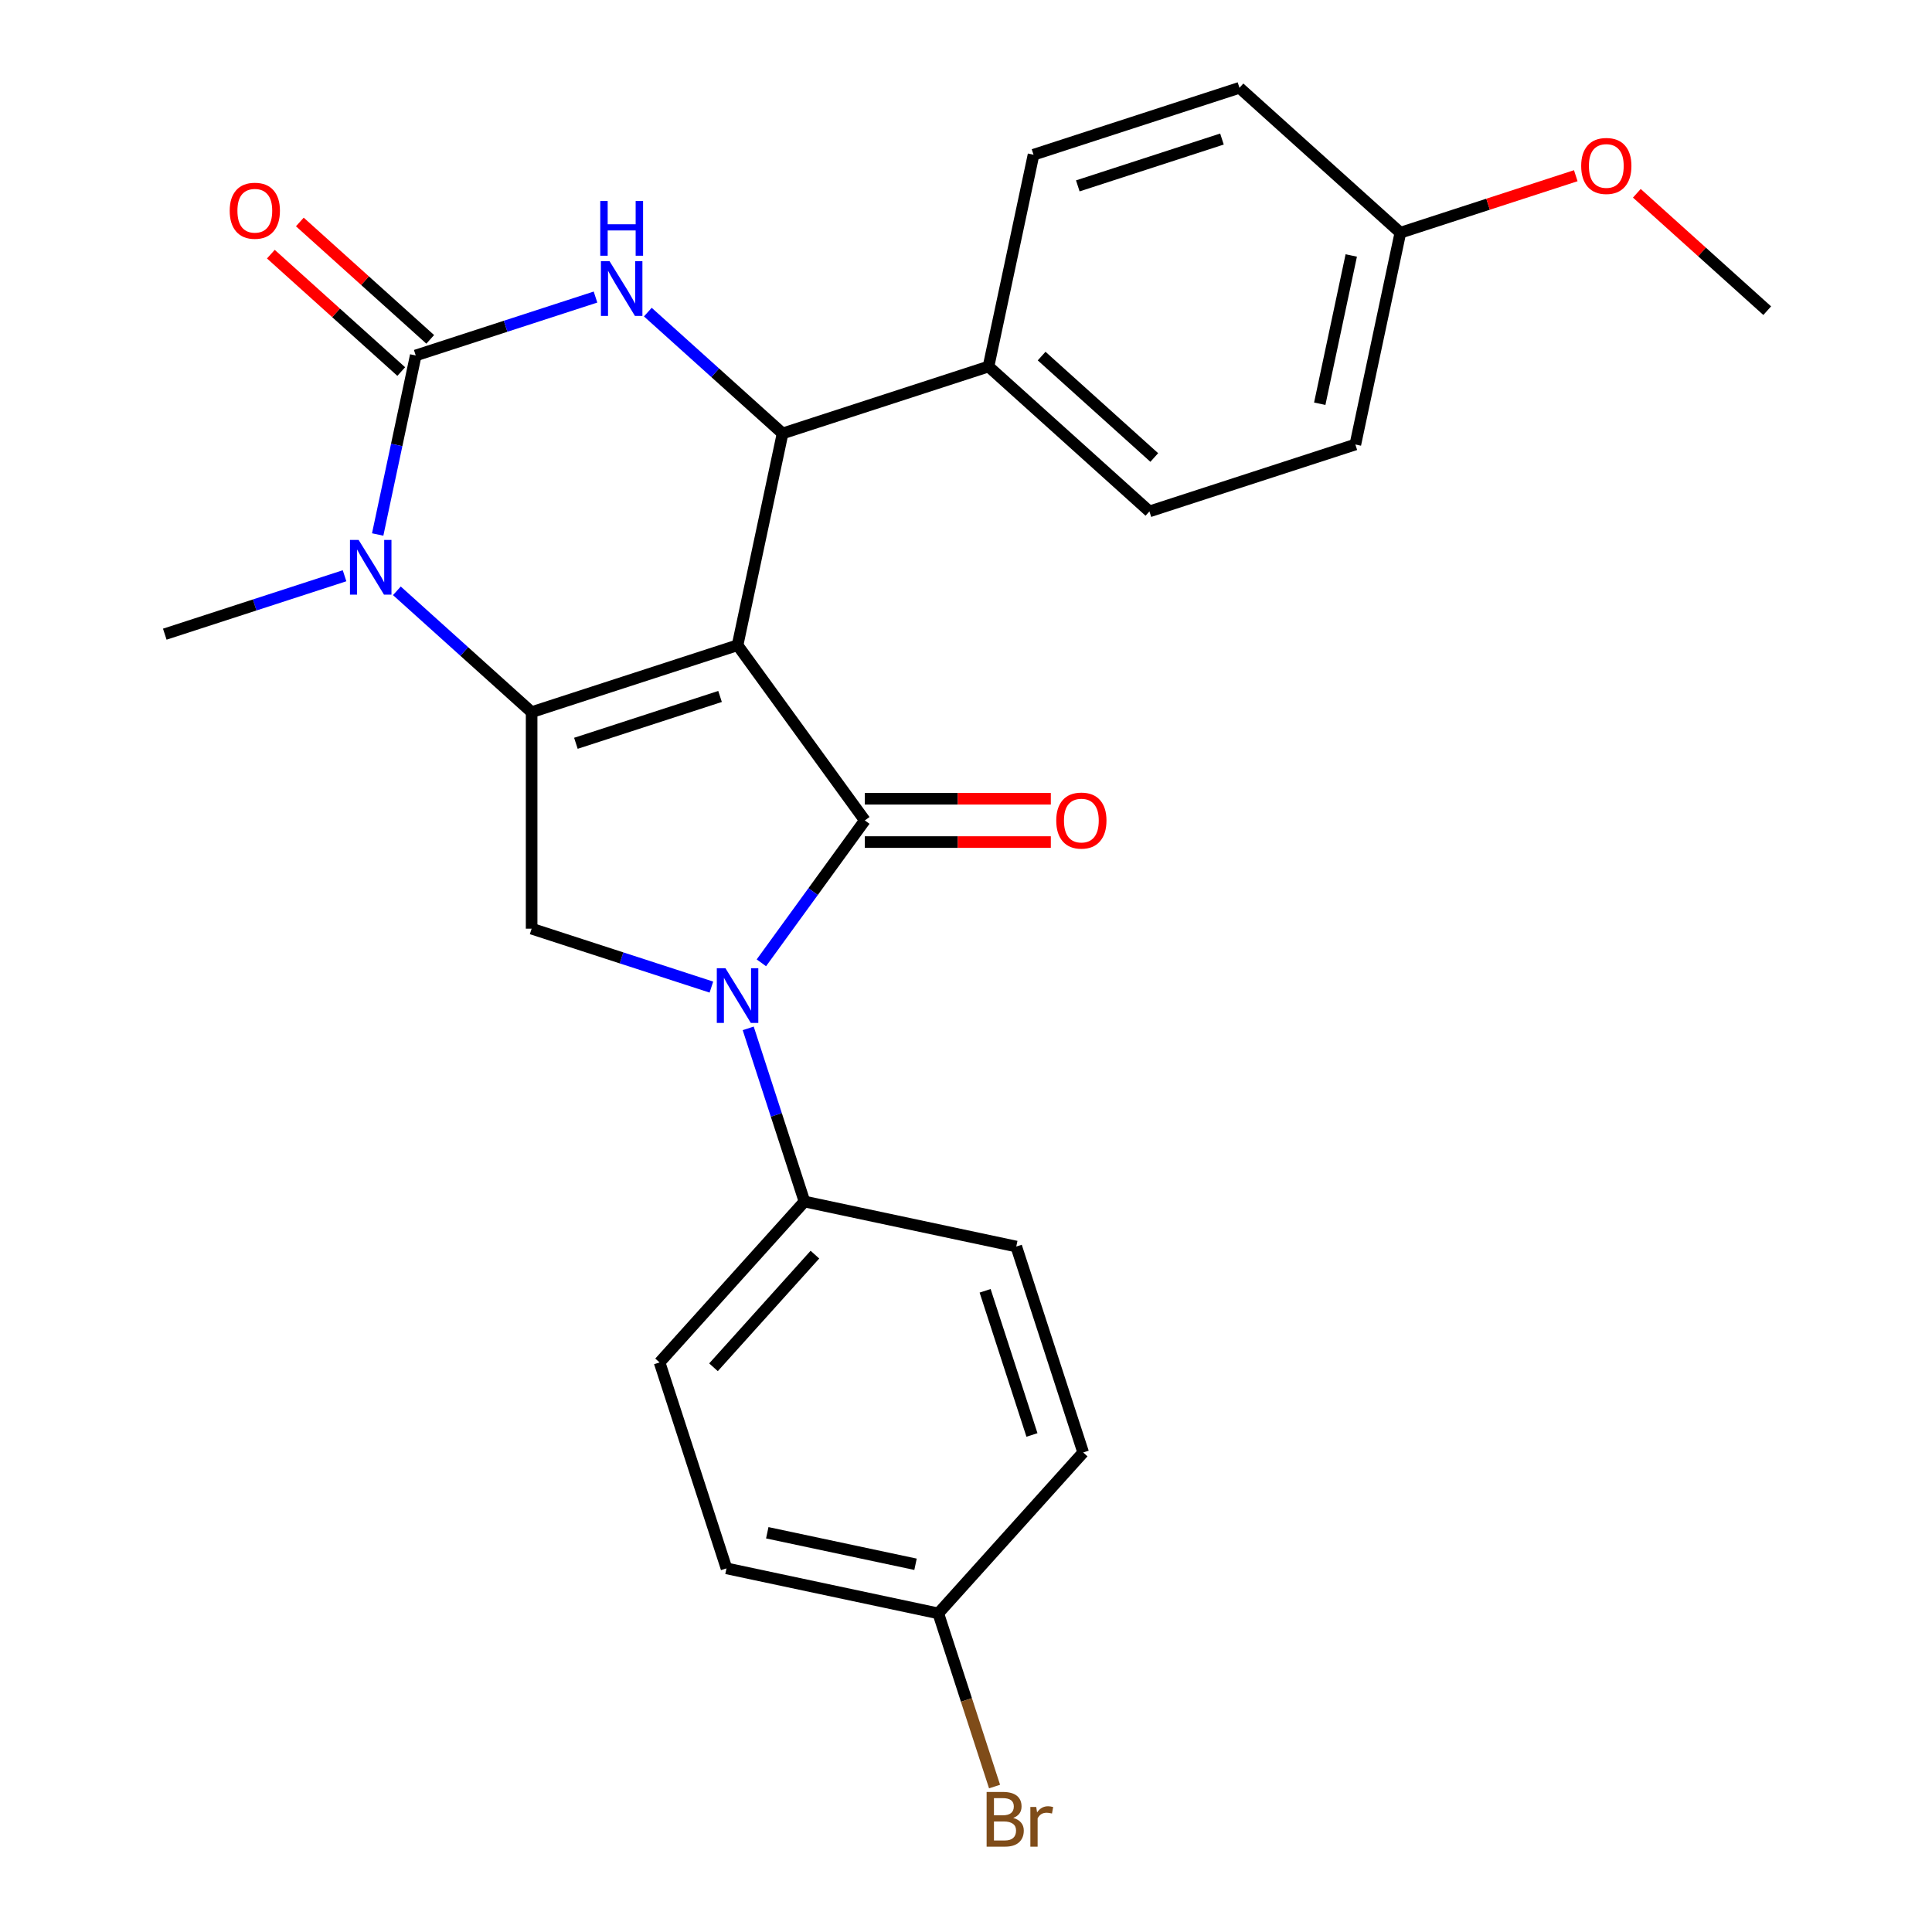 <?xml version='1.0' encoding='iso-8859-1'?>
<svg version='1.1' baseProfile='full'
              xmlns='http://www.w3.org/2000/svg'
                      xmlns:rdkit='http://www.rdkit.org/xml'
                      xmlns:xlink='http://www.w3.org/1999/xlink'
                  xml:space='preserve'
width='1000px' height='1000px' viewBox='0 0 1000 1000'>
<!-- END OF HEADER -->
<rect style='opacity:1.0;fill:#FFFFFF;stroke:none' width='1000' height='1000' x='0' y='0'> </rect>
<path class='bond-0' d='M 381.759,333.973 L 275.169,368.607' style='fill:none;fill-rule:evenodd;stroke:#000000;stroke-width:6px;stroke-linecap:butt;stroke-linejoin:miter;stroke-opacity:1' />
<path class='bond-0' d='M 372.697,360.486 L 298.084,384.73' style='fill:none;fill-rule:evenodd;stroke:#000000;stroke-width:6px;stroke-linecap:butt;stroke-linejoin:miter;stroke-opacity:1' />
<path class='bond-1' d='M 381.759,333.973 L 447.635,424.644' style='fill:none;fill-rule:evenodd;stroke:#000000;stroke-width:6px;stroke-linecap:butt;stroke-linejoin:miter;stroke-opacity:1' />
<path class='bond-5' d='M 381.759,333.973 L 405.061,224.347' style='fill:none;fill-rule:evenodd;stroke:#000000;stroke-width:6px;stroke-linecap:butt;stroke-linejoin:miter;stroke-opacity:1' />
<path class='bond-4' d='M 275.169,368.607 L 240.296,337.207' style='fill:none;fill-rule:evenodd;stroke:#000000;stroke-width:6px;stroke-linecap:butt;stroke-linejoin:miter;stroke-opacity:1' />
<path class='bond-4' d='M 240.296,337.207 L 205.423,305.807' style='fill:none;fill-rule:evenodd;stroke:#0000FF;stroke-width:6px;stroke-linecap:butt;stroke-linejoin:miter;stroke-opacity:1' />
<path class='bond-7' d='M 275.169,368.607 L 275.169,480.682' style='fill:none;fill-rule:evenodd;stroke:#000000;stroke-width:6px;stroke-linecap:butt;stroke-linejoin:miter;stroke-opacity:1' />
<path class='bond-2' d='M 447.635,424.644 L 420.859,461.499' style='fill:none;fill-rule:evenodd;stroke:#000000;stroke-width:6px;stroke-linecap:butt;stroke-linejoin:miter;stroke-opacity:1' />
<path class='bond-2' d='M 420.859,461.499 L 394.083,498.353' style='fill:none;fill-rule:evenodd;stroke:#0000FF;stroke-width:6px;stroke-linecap:butt;stroke-linejoin:miter;stroke-opacity:1' />
<path class='bond-10' d='M 447.635,435.852 L 495.772,435.852' style='fill:none;fill-rule:evenodd;stroke:#000000;stroke-width:6px;stroke-linecap:butt;stroke-linejoin:miter;stroke-opacity:1' />
<path class='bond-10' d='M 495.772,435.852 L 543.909,435.852' style='fill:none;fill-rule:evenodd;stroke:#FF0000;stroke-width:6px;stroke-linecap:butt;stroke-linejoin:miter;stroke-opacity:1' />
<path class='bond-10' d='M 447.635,413.437 L 495.772,413.437' style='fill:none;fill-rule:evenodd;stroke:#000000;stroke-width:6px;stroke-linecap:butt;stroke-linejoin:miter;stroke-opacity:1' />
<path class='bond-10' d='M 495.772,413.437 L 543.909,413.437' style='fill:none;fill-rule:evenodd;stroke:#FF0000;stroke-width:6px;stroke-linecap:butt;stroke-linejoin:miter;stroke-opacity:1' />
<path class='bond-8' d='M 387.27,532.277 L 401.831,577.091' style='fill:none;fill-rule:evenodd;stroke:#0000FF;stroke-width:6px;stroke-linecap:butt;stroke-linejoin:miter;stroke-opacity:1' />
<path class='bond-8' d='M 401.831,577.091 L 416.392,621.905' style='fill:none;fill-rule:evenodd;stroke:#000000;stroke-width:6px;stroke-linecap:butt;stroke-linejoin:miter;stroke-opacity:1' />
<path class='bond-26' d='M 368.217,510.915 L 321.693,495.799' style='fill:none;fill-rule:evenodd;stroke:#0000FF;stroke-width:6px;stroke-linecap:butt;stroke-linejoin:miter;stroke-opacity:1' />
<path class='bond-26' d='M 321.693,495.799 L 275.169,480.682' style='fill:none;fill-rule:evenodd;stroke:#000000;stroke-width:6px;stroke-linecap:butt;stroke-linejoin:miter;stroke-opacity:1' />
<path class='bond-3' d='M 215.183,183.987 L 261.707,168.871' style='fill:none;fill-rule:evenodd;stroke:#000000;stroke-width:6px;stroke-linecap:butt;stroke-linejoin:miter;stroke-opacity:1' />
<path class='bond-3' d='M 261.707,168.871 L 308.231,153.754' style='fill:none;fill-rule:evenodd;stroke:#0000FF;stroke-width:6px;stroke-linecap:butt;stroke-linejoin:miter;stroke-opacity:1' />
<path class='bond-11' d='M 222.682,175.659 L 188.939,145.276' style='fill:none;fill-rule:evenodd;stroke:#000000;stroke-width:6px;stroke-linecap:butt;stroke-linejoin:miter;stroke-opacity:1' />
<path class='bond-11' d='M 188.939,145.276 L 155.196,114.894' style='fill:none;fill-rule:evenodd;stroke:#FF0000;stroke-width:6px;stroke-linecap:butt;stroke-linejoin:miter;stroke-opacity:1' />
<path class='bond-11' d='M 207.683,192.316 L 173.94,161.934' style='fill:none;fill-rule:evenodd;stroke:#000000;stroke-width:6px;stroke-linecap:butt;stroke-linejoin:miter;stroke-opacity:1' />
<path class='bond-11' d='M 173.94,161.934 L 140.197,131.551' style='fill:none;fill-rule:evenodd;stroke:#FF0000;stroke-width:6px;stroke-linecap:butt;stroke-linejoin:miter;stroke-opacity:1' />
<path class='bond-27' d='M 215.183,183.987 L 205.334,230.32' style='fill:none;fill-rule:evenodd;stroke:#000000;stroke-width:6px;stroke-linecap:butt;stroke-linejoin:miter;stroke-opacity:1' />
<path class='bond-27' d='M 205.334,230.32 L 195.486,276.652' style='fill:none;fill-rule:evenodd;stroke:#0000FF;stroke-width:6px;stroke-linecap:butt;stroke-linejoin:miter;stroke-opacity:1' />
<path class='bond-16' d='M 178.339,298.014 L 131.815,313.13' style='fill:none;fill-rule:evenodd;stroke:#0000FF;stroke-width:6px;stroke-linecap:butt;stroke-linejoin:miter;stroke-opacity:1' />
<path class='bond-16' d='M 131.815,313.13 L 85.291,328.247' style='fill:none;fill-rule:evenodd;stroke:#000000;stroke-width:6px;stroke-linecap:butt;stroke-linejoin:miter;stroke-opacity:1' />
<path class='bond-6' d='M 405.061,224.347 L 370.188,192.947' style='fill:none;fill-rule:evenodd;stroke:#000000;stroke-width:6px;stroke-linecap:butt;stroke-linejoin:miter;stroke-opacity:1' />
<path class='bond-6' d='M 370.188,192.947 L 335.315,161.547' style='fill:none;fill-rule:evenodd;stroke:#0000FF;stroke-width:6px;stroke-linecap:butt;stroke-linejoin:miter;stroke-opacity:1' />
<path class='bond-9' d='M 405.061,224.347 L 511.651,189.714' style='fill:none;fill-rule:evenodd;stroke:#000000;stroke-width:6px;stroke-linecap:butt;stroke-linejoin:miter;stroke-opacity:1' />
<path class='bond-12' d='M 416.392,621.905 L 341.399,705.193' style='fill:none;fill-rule:evenodd;stroke:#000000;stroke-width:6px;stroke-linecap:butt;stroke-linejoin:miter;stroke-opacity:1' />
<path class='bond-12' d='M 421.801,649.397 L 369.306,707.699' style='fill:none;fill-rule:evenodd;stroke:#000000;stroke-width:6px;stroke-linecap:butt;stroke-linejoin:miter;stroke-opacity:1' />
<path class='bond-13' d='M 416.392,621.905 L 526.019,645.207' style='fill:none;fill-rule:evenodd;stroke:#000000;stroke-width:6px;stroke-linecap:butt;stroke-linejoin:miter;stroke-opacity:1' />
<path class='bond-14' d='M 511.651,189.714 L 594.939,264.707' style='fill:none;fill-rule:evenodd;stroke:#000000;stroke-width:6px;stroke-linecap:butt;stroke-linejoin:miter;stroke-opacity:1' />
<path class='bond-14' d='M 539.143,184.305 L 597.445,236.8' style='fill:none;fill-rule:evenodd;stroke:#000000;stroke-width:6px;stroke-linecap:butt;stroke-linejoin:miter;stroke-opacity:1' />
<path class='bond-15' d='M 511.651,189.714 L 534.953,80.088' style='fill:none;fill-rule:evenodd;stroke:#000000;stroke-width:6px;stroke-linecap:butt;stroke-linejoin:miter;stroke-opacity:1' />
<path class='bond-20' d='M 341.399,705.193 L 376.032,811.783' style='fill:none;fill-rule:evenodd;stroke:#000000;stroke-width:6px;stroke-linecap:butt;stroke-linejoin:miter;stroke-opacity:1' />
<path class='bond-19' d='M 526.019,645.207 L 560.652,751.797' style='fill:none;fill-rule:evenodd;stroke:#000000;stroke-width:6px;stroke-linecap:butt;stroke-linejoin:miter;stroke-opacity:1' />
<path class='bond-19' d='M 509.896,668.122 L 534.139,742.735' style='fill:none;fill-rule:evenodd;stroke:#000000;stroke-width:6px;stroke-linecap:butt;stroke-linejoin:miter;stroke-opacity:1' />
<path class='bond-21' d='M 594.939,264.707 L 701.529,230.074' style='fill:none;fill-rule:evenodd;stroke:#000000;stroke-width:6px;stroke-linecap:butt;stroke-linejoin:miter;stroke-opacity:1' />
<path class='bond-22' d='M 534.953,80.088 L 641.543,45.455' style='fill:none;fill-rule:evenodd;stroke:#000000;stroke-width:6px;stroke-linecap:butt;stroke-linejoin:miter;stroke-opacity:1' />
<path class='bond-22' d='M 557.868,96.211 L 632.481,71.968' style='fill:none;fill-rule:evenodd;stroke:#000000;stroke-width:6px;stroke-linecap:butt;stroke-linejoin:miter;stroke-opacity:1' />
<path class='bond-17' d='M 485.659,835.085 L 560.652,751.797' style='fill:none;fill-rule:evenodd;stroke:#000000;stroke-width:6px;stroke-linecap:butt;stroke-linejoin:miter;stroke-opacity:1' />
<path class='bond-23' d='M 485.659,835.085 L 500.22,879.899' style='fill:none;fill-rule:evenodd;stroke:#000000;stroke-width:6px;stroke-linecap:butt;stroke-linejoin:miter;stroke-opacity:1' />
<path class='bond-23' d='M 500.22,879.899 L 514.781,924.713' style='fill:none;fill-rule:evenodd;stroke:#7F4C19;stroke-width:6px;stroke-linecap:butt;stroke-linejoin:miter;stroke-opacity:1' />
<path class='bond-29' d='M 485.659,835.085 L 376.032,811.783' style='fill:none;fill-rule:evenodd;stroke:#000000;stroke-width:6px;stroke-linecap:butt;stroke-linejoin:miter;stroke-opacity:1' />
<path class='bond-29' d='M 473.875,809.665 L 397.137,793.353' style='fill:none;fill-rule:evenodd;stroke:#000000;stroke-width:6px;stroke-linecap:butt;stroke-linejoin:miter;stroke-opacity:1' />
<path class='bond-18' d='M 724.831,120.448 L 641.543,45.455' style='fill:none;fill-rule:evenodd;stroke:#000000;stroke-width:6px;stroke-linecap:butt;stroke-linejoin:miter;stroke-opacity:1' />
<path class='bond-24' d='M 724.831,120.448 L 770.225,105.698' style='fill:none;fill-rule:evenodd;stroke:#000000;stroke-width:6px;stroke-linecap:butt;stroke-linejoin:miter;stroke-opacity:1' />
<path class='bond-24' d='M 770.225,105.698 L 815.619,90.949' style='fill:none;fill-rule:evenodd;stroke:#FF0000;stroke-width:6px;stroke-linecap:butt;stroke-linejoin:miter;stroke-opacity:1' />
<path class='bond-28' d='M 724.831,120.448 L 701.529,230.074' style='fill:none;fill-rule:evenodd;stroke:#000000;stroke-width:6px;stroke-linecap:butt;stroke-linejoin:miter;stroke-opacity:1' />
<path class='bond-28' d='M 699.41,132.231 L 683.099,208.97' style='fill:none;fill-rule:evenodd;stroke:#000000;stroke-width:6px;stroke-linecap:butt;stroke-linejoin:miter;stroke-opacity:1' />
<path class='bond-25' d='M 847.223,100.042 L 880.966,130.425' style='fill:none;fill-rule:evenodd;stroke:#FF0000;stroke-width:6px;stroke-linecap:butt;stroke-linejoin:miter;stroke-opacity:1' />
<path class='bond-25' d='M 880.966,130.425 L 914.709,160.807' style='fill:none;fill-rule:evenodd;stroke:#000000;stroke-width:6px;stroke-linecap:butt;stroke-linejoin:miter;stroke-opacity:1' />
<path  class='atom-3' d='M 375.499 501.155
L 384.779 516.155
Q 385.699 517.635, 387.179 520.315
Q 388.659 522.995, 388.739 523.155
L 388.739 501.155
L 392.499 501.155
L 392.499 529.475
L 388.619 529.475
L 378.659 513.075
Q 377.499 511.155, 376.259 508.955
Q 375.059 506.755, 374.699 506.075
L 374.699 529.475
L 371.019 529.475
L 371.019 501.155
L 375.499 501.155
' fill='#0000FF'/>
<path  class='atom-5' d='M 185.621 279.454
L 194.901 294.454
Q 195.821 295.934, 197.301 298.614
Q 198.781 301.294, 198.861 301.454
L 198.861 279.454
L 202.621 279.454
L 202.621 307.774
L 198.741 307.774
L 188.781 291.374
Q 187.621 289.454, 186.381 287.254
Q 185.181 285.054, 184.821 284.374
L 184.821 307.774
L 181.141 307.774
L 181.141 279.454
L 185.621 279.454
' fill='#0000FF'/>
<path  class='atom-7' d='M 315.513 135.194
L 324.793 150.194
Q 325.713 151.674, 327.193 154.354
Q 328.673 157.034, 328.753 157.194
L 328.753 135.194
L 332.513 135.194
L 332.513 163.514
L 328.633 163.514
L 318.673 147.114
Q 317.513 145.194, 316.273 142.994
Q 315.073 140.794, 314.713 140.114
L 314.713 163.514
L 311.033 163.514
L 311.033 135.194
L 315.513 135.194
' fill='#0000FF'/>
<path  class='atom-7' d='M 310.693 104.042
L 314.533 104.042
L 314.533 116.082
L 329.013 116.082
L 329.013 104.042
L 332.853 104.042
L 332.853 132.362
L 329.013 132.362
L 329.013 119.282
L 314.533 119.282
L 314.533 132.362
L 310.693 132.362
L 310.693 104.042
' fill='#0000FF'/>
<path  class='atom-11' d='M 546.711 424.724
Q 546.711 417.924, 550.071 414.124
Q 553.431 410.324, 559.711 410.324
Q 565.991 410.324, 569.351 414.124
Q 572.711 417.924, 572.711 424.724
Q 572.711 431.604, 569.311 435.524
Q 565.911 439.404, 559.711 439.404
Q 553.471 439.404, 550.071 435.524
Q 546.711 431.644, 546.711 424.724
M 559.711 436.204
Q 564.031 436.204, 566.351 433.324
Q 568.711 430.404, 568.711 424.724
Q 568.711 419.164, 566.351 416.364
Q 564.031 413.524, 559.711 413.524
Q 555.391 413.524, 553.031 416.324
Q 550.711 419.124, 550.711 424.724
Q 550.711 430.444, 553.031 433.324
Q 555.391 436.204, 559.711 436.204
' fill='#FF0000'/>
<path  class='atom-12' d='M 118.894 109.074
Q 118.894 102.274, 122.254 98.474
Q 125.614 94.674, 131.894 94.674
Q 138.174 94.674, 141.534 98.474
Q 144.894 102.274, 144.894 109.074
Q 144.894 115.954, 141.494 119.874
Q 138.094 123.754, 131.894 123.754
Q 125.654 123.754, 122.254 119.874
Q 118.894 115.994, 118.894 109.074
M 131.894 120.554
Q 136.214 120.554, 138.534 117.674
Q 140.894 114.754, 140.894 109.074
Q 140.894 103.514, 138.534 100.714
Q 136.214 97.874, 131.894 97.874
Q 127.574 97.874, 125.214 100.674
Q 122.894 103.474, 122.894 109.074
Q 122.894 114.794, 125.214 117.674
Q 127.574 120.554, 131.894 120.554
' fill='#FF0000'/>
<path  class='atom-24' d='M 524.432 940.955
Q 527.152 941.715, 528.512 943.395
Q 529.912 945.035, 529.912 947.475
Q 529.912 951.395, 527.392 953.635
Q 524.912 955.835, 520.192 955.835
L 510.672 955.835
L 510.672 927.515
L 519.032 927.515
Q 523.872 927.515, 526.312 929.475
Q 528.752 931.435, 528.752 935.035
Q 528.752 939.315, 524.432 940.955
M 514.472 930.715
L 514.472 939.595
L 519.032 939.595
Q 521.832 939.595, 523.272 938.475
Q 524.752 937.315, 524.752 935.035
Q 524.752 930.715, 519.032 930.715
L 514.472 930.715
M 520.192 952.635
Q 522.952 952.635, 524.432 951.315
Q 525.912 949.995, 525.912 947.475
Q 525.912 945.155, 524.272 943.995
Q 522.672 942.795, 519.592 942.795
L 514.472 942.795
L 514.472 952.635
L 520.192 952.635
' fill='#7F4C19'/>
<path  class='atom-24' d='M 536.352 935.275
L 536.792 938.115
Q 538.952 934.915, 542.472 934.915
Q 543.592 934.915, 545.112 935.315
L 544.512 938.675
Q 542.792 938.275, 541.832 938.275
Q 540.152 938.275, 539.032 938.955
Q 537.952 939.595, 537.072 941.155
L 537.072 955.835
L 533.312 955.835
L 533.312 935.275
L 536.352 935.275
' fill='#7F4C19'/>
<path  class='atom-25' d='M 818.421 85.894
Q 818.421 79.094, 821.781 75.294
Q 825.141 71.494, 831.421 71.494
Q 837.701 71.494, 841.061 75.294
Q 844.421 79.094, 844.421 85.894
Q 844.421 92.774, 841.021 96.694
Q 837.621 100.574, 831.421 100.574
Q 825.181 100.574, 821.781 96.694
Q 818.421 92.814, 818.421 85.894
M 831.421 97.374
Q 835.741 97.374, 838.061 94.494
Q 840.421 91.574, 840.421 85.894
Q 840.421 80.334, 838.061 77.534
Q 835.741 74.694, 831.421 74.694
Q 827.101 74.694, 824.741 77.494
Q 822.421 80.294, 822.421 85.894
Q 822.421 91.614, 824.741 94.494
Q 827.101 97.374, 831.421 97.374
' fill='#FF0000'/>
</svg>
